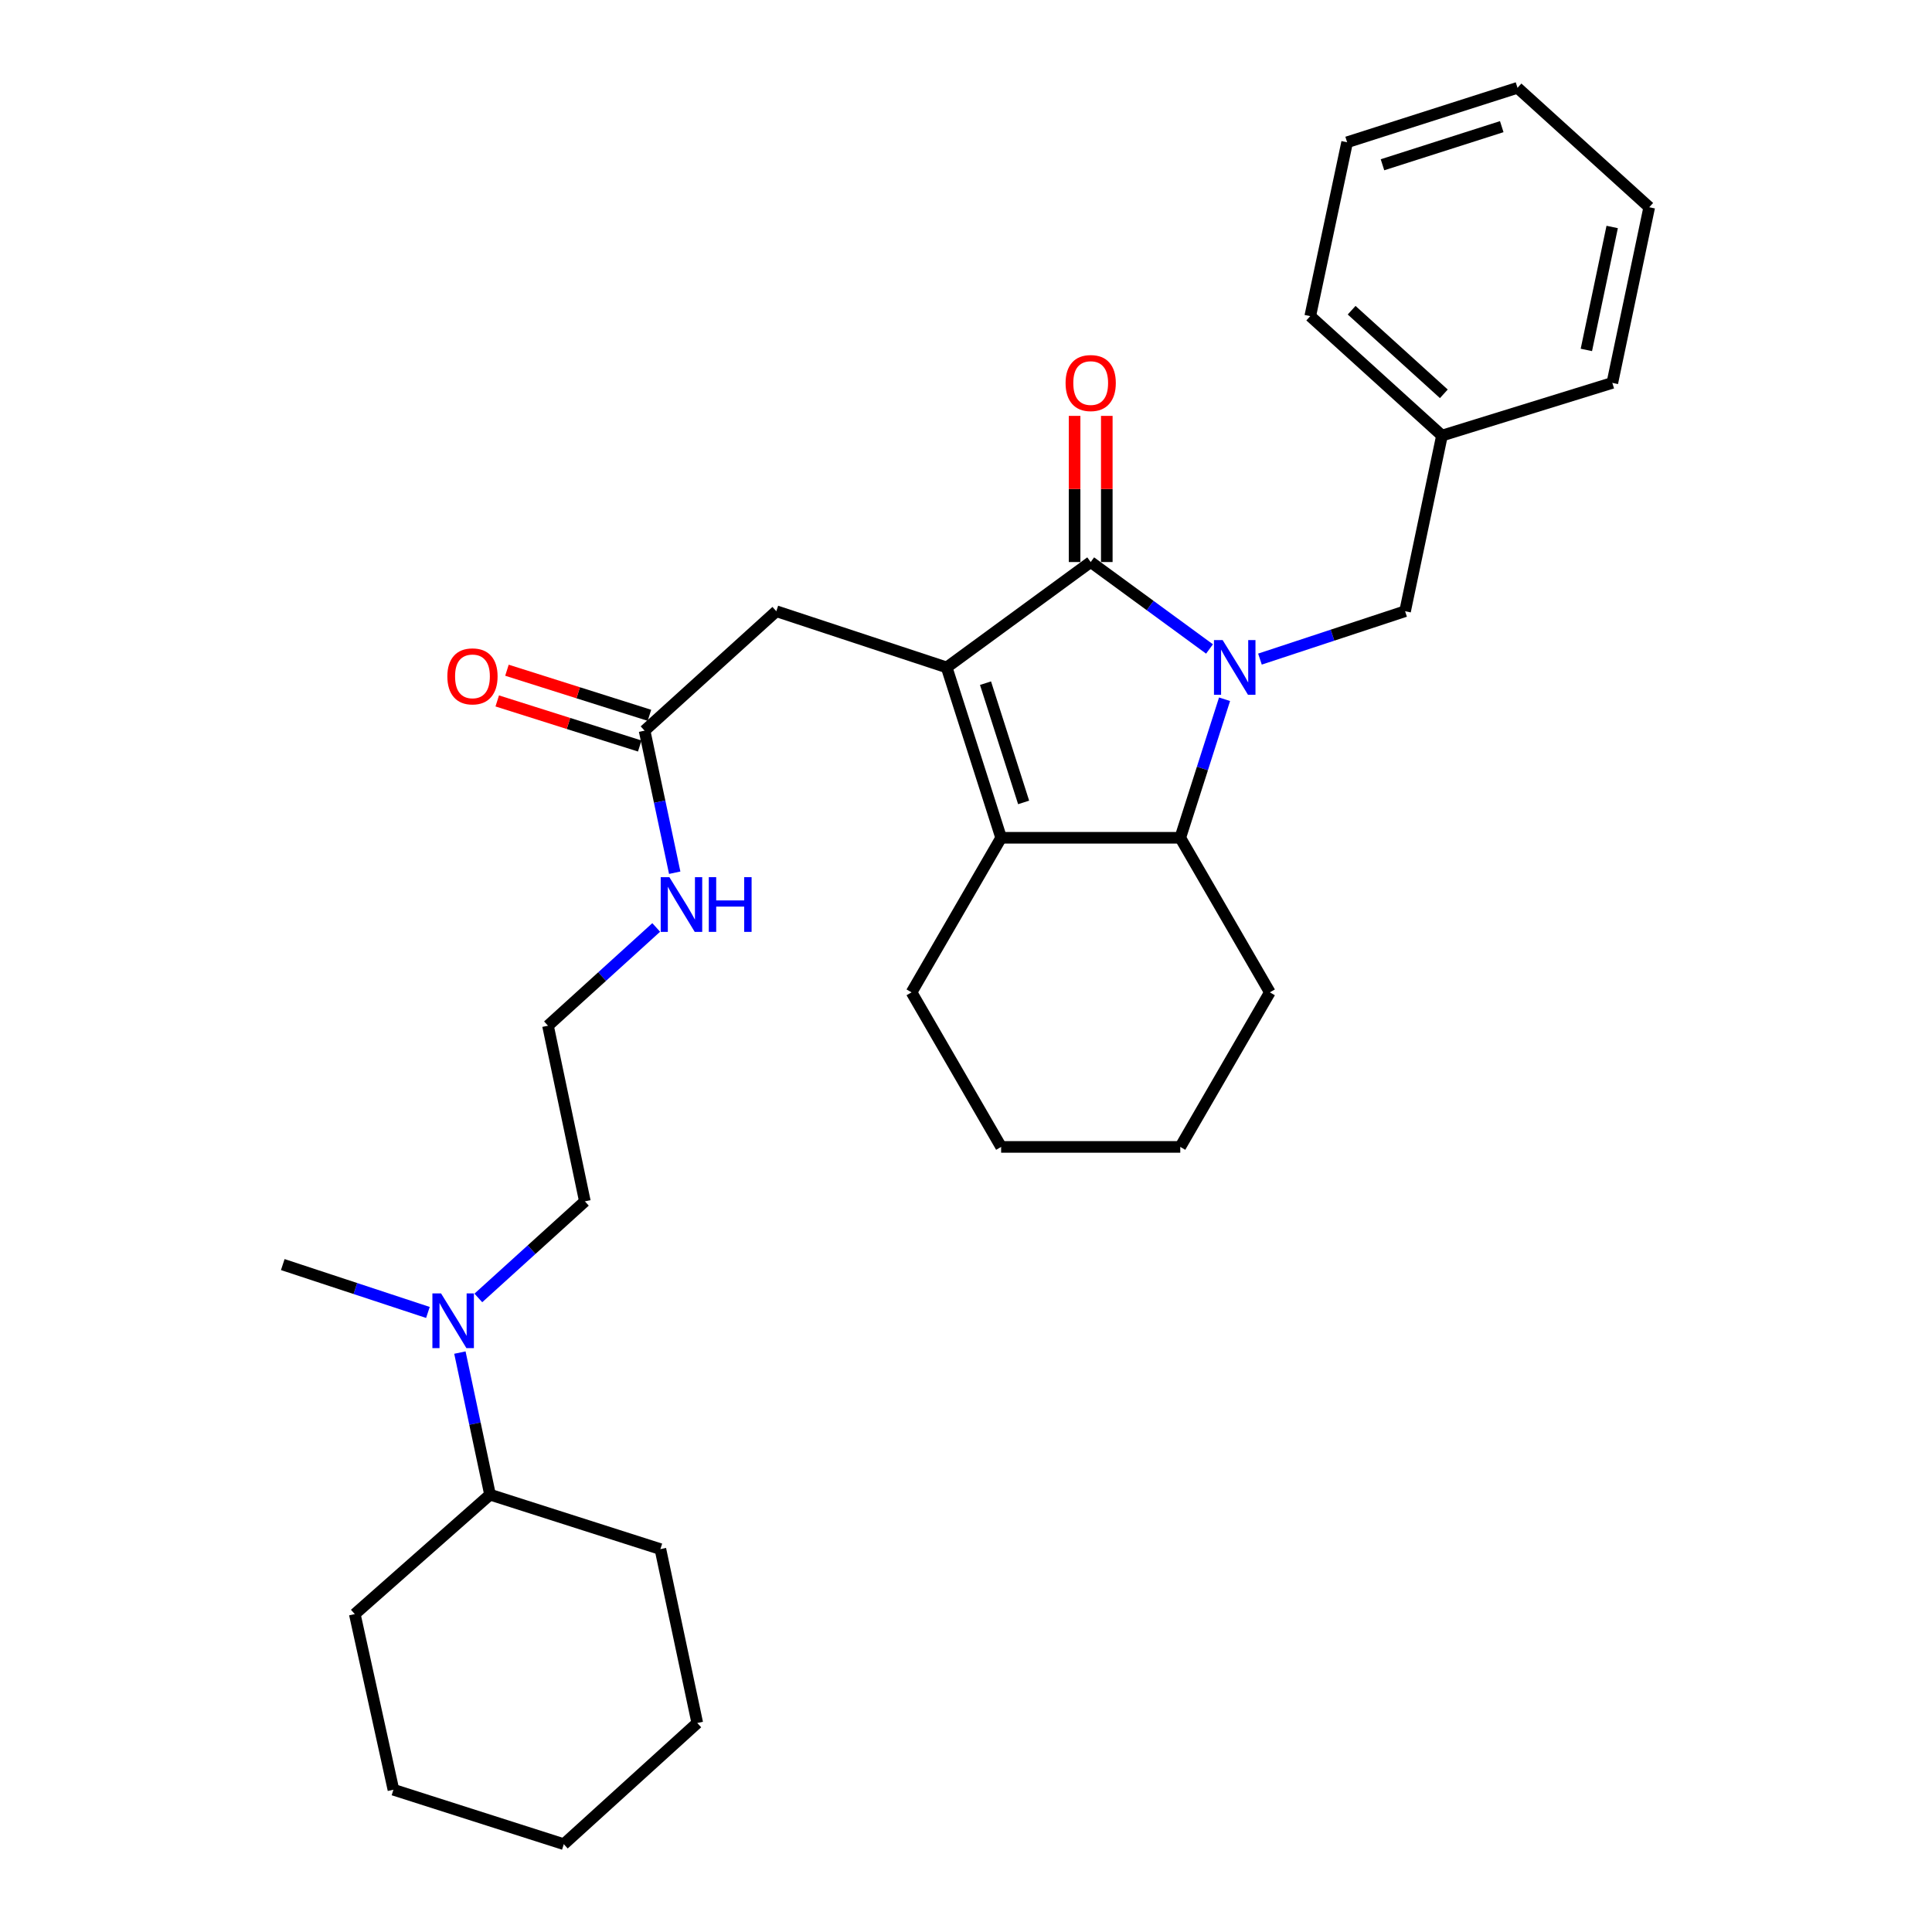<?xml version='1.0' encoding='iso-8859-1'?>
<svg version='1.1' baseProfile='full'
              xmlns='http://www.w3.org/2000/svg'
                      xmlns:rdkit='http://www.rdkit.org/xml'
                      xmlns:xlink='http://www.w3.org/1999/xlink'
                  xml:space='preserve'
width='1000px' height='1000px' viewBox='0 0 1000 1000'>
<!-- END OF HEADER -->
<rect style='opacity:1.0;fill:#FFFFFF;stroke:none' width='1000' height='1000' x='0' y='0'> </rect>
<path class='bond-0' d='M 626.041,335.908 L 595.291,313.407' style='fill:none;fill-rule:evenodd;stroke:#0000FF;stroke-width:6px;stroke-linecap:butt;stroke-linejoin:miter;stroke-opacity:1' />
<path class='bond-0' d='M 595.291,313.407 L 564.541,290.906' style='fill:none;fill-rule:evenodd;stroke:#000000;stroke-width:6px;stroke-linecap:butt;stroke-linejoin:miter;stroke-opacity:1' />
<path class='bond-1' d='M 633.825,361.932 L 622.366,397.783' style='fill:none;fill-rule:evenodd;stroke:#0000FF;stroke-width:6px;stroke-linecap:butt;stroke-linejoin:miter;stroke-opacity:1' />
<path class='bond-1' d='M 622.366,397.783 L 610.907,433.635' style='fill:none;fill-rule:evenodd;stroke:#000000;stroke-width:6px;stroke-linecap:butt;stroke-linejoin:miter;stroke-opacity:1' />
<path class='bond-2' d='M 652.152,341.148 L 689.71,328.758' style='fill:none;fill-rule:evenodd;stroke:#0000FF;stroke-width:6px;stroke-linecap:butt;stroke-linejoin:miter;stroke-opacity:1' />
<path class='bond-2' d='M 689.71,328.758 L 727.268,316.367' style='fill:none;fill-rule:evenodd;stroke:#000000;stroke-width:6px;stroke-linecap:butt;stroke-linejoin:miter;stroke-opacity:1' />
<path class='bond-3' d='M 564.541,290.906 L 490.001,345.457' style='fill:none;fill-rule:evenodd;stroke:#000000;stroke-width:6px;stroke-linecap:butt;stroke-linejoin:miter;stroke-opacity:1' />
<path class='bond-4' d='M 572.874,290.906 L 572.874,253.083' style='fill:none;fill-rule:evenodd;stroke:#000000;stroke-width:6px;stroke-linecap:butt;stroke-linejoin:miter;stroke-opacity:1' />
<path class='bond-4' d='M 572.874,253.083 L 572.874,215.261' style='fill:none;fill-rule:evenodd;stroke:#FF0000;stroke-width:6px;stroke-linecap:butt;stroke-linejoin:miter;stroke-opacity:1' />
<path class='bond-4' d='M 556.208,290.906 L 556.208,253.083' style='fill:none;fill-rule:evenodd;stroke:#000000;stroke-width:6px;stroke-linecap:butt;stroke-linejoin:miter;stroke-opacity:1' />
<path class='bond-4' d='M 556.208,253.083 L 556.208,215.261' style='fill:none;fill-rule:evenodd;stroke:#FF0000;stroke-width:6px;stroke-linecap:butt;stroke-linejoin:miter;stroke-opacity:1' />
<path class='bond-5' d='M 490.001,345.457 L 401.823,316.367' style='fill:none;fill-rule:evenodd;stroke:#000000;stroke-width:6px;stroke-linecap:butt;stroke-linejoin:miter;stroke-opacity:1' />
<path class='bond-6' d='M 490.001,345.457 L 518.184,433.635' style='fill:none;fill-rule:evenodd;stroke:#000000;stroke-width:6px;stroke-linecap:butt;stroke-linejoin:miter;stroke-opacity:1' />
<path class='bond-6' d='M 510.102,353.61 L 529.83,415.335' style='fill:none;fill-rule:evenodd;stroke:#000000;stroke-width:6px;stroke-linecap:butt;stroke-linejoin:miter;stroke-opacity:1' />
<path class='bond-7' d='M 518.184,433.635 L 610.907,433.635' style='fill:none;fill-rule:evenodd;stroke:#000000;stroke-width:6px;stroke-linecap:butt;stroke-linejoin:miter;stroke-opacity:1' />
<path class='bond-8' d='M 518.184,433.635 L 471.817,513.638' style='fill:none;fill-rule:evenodd;stroke:#000000;stroke-width:6px;stroke-linecap:butt;stroke-linejoin:miter;stroke-opacity:1' />
<path class='bond-9' d='M 610.907,433.635 L 657.274,513.638' style='fill:none;fill-rule:evenodd;stroke:#000000;stroke-width:6px;stroke-linecap:butt;stroke-linejoin:miter;stroke-opacity:1' />
<path class='bond-10' d='M 401.823,316.367 L 333.634,378.186' style='fill:none;fill-rule:evenodd;stroke:#000000;stroke-width:6px;stroke-linecap:butt;stroke-linejoin:miter;stroke-opacity:1' />
<path class='bond-11' d='M 727.268,316.367 L 746.359,225.458' style='fill:none;fill-rule:evenodd;stroke:#000000;stroke-width:6px;stroke-linecap:butt;stroke-linejoin:miter;stroke-opacity:1' />
<path class='bond-12' d='M 336.148,370.242 L 299.273,358.576' style='fill:none;fill-rule:evenodd;stroke:#000000;stroke-width:6px;stroke-linecap:butt;stroke-linejoin:miter;stroke-opacity:1' />
<path class='bond-12' d='M 299.273,358.576 L 262.398,346.91' style='fill:none;fill-rule:evenodd;stroke:#FF0000;stroke-width:6px;stroke-linecap:butt;stroke-linejoin:miter;stroke-opacity:1' />
<path class='bond-12' d='M 331.121,386.131 L 294.246,374.465' style='fill:none;fill-rule:evenodd;stroke:#000000;stroke-width:6px;stroke-linecap:butt;stroke-linejoin:miter;stroke-opacity:1' />
<path class='bond-12' d='M 294.246,374.465 L 257.372,362.799' style='fill:none;fill-rule:evenodd;stroke:#FF0000;stroke-width:6px;stroke-linecap:butt;stroke-linejoin:miter;stroke-opacity:1' />
<path class='bond-13' d='M 333.634,378.186 L 341.434,414.952' style='fill:none;fill-rule:evenodd;stroke:#000000;stroke-width:6px;stroke-linecap:butt;stroke-linejoin:miter;stroke-opacity:1' />
<path class='bond-13' d='M 341.434,414.952 L 349.233,451.719' style='fill:none;fill-rule:evenodd;stroke:#0000FF;stroke-width:6px;stroke-linecap:butt;stroke-linejoin:miter;stroke-opacity:1' />
<path class='bond-14' d='M 247.591,671.809 L 275.16,646.811' style='fill:none;fill-rule:evenodd;stroke:#0000FF;stroke-width:6px;stroke-linecap:butt;stroke-linejoin:miter;stroke-opacity:1' />
<path class='bond-14' d='M 275.16,646.811 L 302.729,621.814' style='fill:none;fill-rule:evenodd;stroke:#000000;stroke-width:6px;stroke-linecap:butt;stroke-linejoin:miter;stroke-opacity:1' />
<path class='bond-15' d='M 238.041,700.093 L 245.841,736.864' style='fill:none;fill-rule:evenodd;stroke:#0000FF;stroke-width:6px;stroke-linecap:butt;stroke-linejoin:miter;stroke-opacity:1' />
<path class='bond-15' d='M 245.841,736.864 L 253.641,773.635' style='fill:none;fill-rule:evenodd;stroke:#000000;stroke-width:6px;stroke-linecap:butt;stroke-linejoin:miter;stroke-opacity:1' />
<path class='bond-16' d='M 221.488,679.324 L 183.926,666.933' style='fill:none;fill-rule:evenodd;stroke:#0000FF;stroke-width:6px;stroke-linecap:butt;stroke-linejoin:miter;stroke-opacity:1' />
<path class='bond-16' d='M 183.926,666.933 L 146.363,654.543' style='fill:none;fill-rule:evenodd;stroke:#000000;stroke-width:6px;stroke-linecap:butt;stroke-linejoin:miter;stroke-opacity:1' />
<path class='bond-17' d='M 339.652,480.048 L 311.645,505.476' style='fill:none;fill-rule:evenodd;stroke:#0000FF;stroke-width:6px;stroke-linecap:butt;stroke-linejoin:miter;stroke-opacity:1' />
<path class='bond-17' d='M 311.645,505.476 L 283.638,530.905' style='fill:none;fill-rule:evenodd;stroke:#000000;stroke-width:6px;stroke-linecap:butt;stroke-linejoin:miter;stroke-opacity:1' />
<path class='bond-18' d='M 253.641,773.635 L 341.819,801.817' style='fill:none;fill-rule:evenodd;stroke:#000000;stroke-width:6px;stroke-linecap:butt;stroke-linejoin:miter;stroke-opacity:1' />
<path class='bond-19' d='M 253.641,773.635 L 183.637,835.454' style='fill:none;fill-rule:evenodd;stroke:#000000;stroke-width:6px;stroke-linecap:butt;stroke-linejoin:miter;stroke-opacity:1' />
<path class='bond-20' d='M 471.817,513.638 L 518.184,593.64' style='fill:none;fill-rule:evenodd;stroke:#000000;stroke-width:6px;stroke-linecap:butt;stroke-linejoin:miter;stroke-opacity:1' />
<path class='bond-21' d='M 746.359,225.458 L 678.18,163.639' style='fill:none;fill-rule:evenodd;stroke:#000000;stroke-width:6px;stroke-linecap:butt;stroke-linejoin:miter;stroke-opacity:1' />
<path class='bond-21' d='M 747.326,203.839 L 699.601,160.566' style='fill:none;fill-rule:evenodd;stroke:#000000;stroke-width:6px;stroke-linecap:butt;stroke-linejoin:miter;stroke-opacity:1' />
<path class='bond-22' d='M 746.359,225.458 L 834.546,198.183' style='fill:none;fill-rule:evenodd;stroke:#000000;stroke-width:6px;stroke-linecap:butt;stroke-linejoin:miter;stroke-opacity:1' />
<path class='bond-23' d='M 657.274,513.638 L 610.907,593.64' style='fill:none;fill-rule:evenodd;stroke:#000000;stroke-width:6px;stroke-linecap:butt;stroke-linejoin:miter;stroke-opacity:1' />
<path class='bond-24' d='M 283.638,530.905 L 302.729,621.814' style='fill:none;fill-rule:evenodd;stroke:#000000;stroke-width:6px;stroke-linecap:butt;stroke-linejoin:miter;stroke-opacity:1' />
<path class='bond-25' d='M 341.819,801.817 L 360.91,891.819' style='fill:none;fill-rule:evenodd;stroke:#000000;stroke-width:6px;stroke-linecap:butt;stroke-linejoin:miter;stroke-opacity:1' />
<path class='bond-26' d='M 183.637,835.454 L 203.636,926.363' style='fill:none;fill-rule:evenodd;stroke:#000000;stroke-width:6px;stroke-linecap:butt;stroke-linejoin:miter;stroke-opacity:1' />
<path class='bond-27' d='M 678.18,163.639 L 697.271,73.637' style='fill:none;fill-rule:evenodd;stroke:#000000;stroke-width:6px;stroke-linecap:butt;stroke-linejoin:miter;stroke-opacity:1' />
<path class='bond-28' d='M 834.546,198.183 L 853.637,107.273' style='fill:none;fill-rule:evenodd;stroke:#000000;stroke-width:6px;stroke-linecap:butt;stroke-linejoin:miter;stroke-opacity:1' />
<path class='bond-28' d='M 821.1,181.121 L 834.464,117.485' style='fill:none;fill-rule:evenodd;stroke:#000000;stroke-width:6px;stroke-linecap:butt;stroke-linejoin:miter;stroke-opacity:1' />
<path class='bond-29' d='M 518.184,593.64 L 610.907,593.64' style='fill:none;fill-rule:evenodd;stroke:#000000;stroke-width:6px;stroke-linecap:butt;stroke-linejoin:miter;stroke-opacity:1' />
<path class='bond-30' d='M 360.91,891.819 L 291.823,954.545' style='fill:none;fill-rule:evenodd;stroke:#000000;stroke-width:6px;stroke-linecap:butt;stroke-linejoin:miter;stroke-opacity:1' />
<path class='bond-31' d='M 203.636,926.363 L 291.823,954.545' style='fill:none;fill-rule:evenodd;stroke:#000000;stroke-width:6px;stroke-linecap:butt;stroke-linejoin:miter;stroke-opacity:1' />
<path class='bond-32' d='M 853.637,107.273 L 785.458,45.455' style='fill:none;fill-rule:evenodd;stroke:#000000;stroke-width:6px;stroke-linecap:butt;stroke-linejoin:miter;stroke-opacity:1' />
<path class='bond-33' d='M 697.271,73.637 L 785.458,45.455' style='fill:none;fill-rule:evenodd;stroke:#000000;stroke-width:6px;stroke-linecap:butt;stroke-linejoin:miter;stroke-opacity:1' />
<path class='bond-33' d='M 715.572,85.284 L 777.303,65.556' style='fill:none;fill-rule:evenodd;stroke:#000000;stroke-width:6px;stroke-linecap:butt;stroke-linejoin:miter;stroke-opacity:1' />
<path  class='atom-0' d='M 632.83 331.297
L 642.11 346.297
Q 643.03 347.777, 644.51 350.457
Q 645.99 353.137, 646.07 353.297
L 646.07 331.297
L 649.83 331.297
L 649.83 359.617
L 645.95 359.617
L 635.99 343.217
Q 634.83 341.297, 633.59 339.097
Q 632.39 336.897, 632.03 336.217
L 632.03 359.617
L 628.35 359.617
L 628.35 331.297
L 632.83 331.297
' fill='#0000FF'/>
<path  class='atom-8' d='M 551.541 198.263
Q 551.541 191.463, 554.901 187.663
Q 558.261 183.863, 564.541 183.863
Q 570.821 183.863, 574.181 187.663
Q 577.541 191.463, 577.541 198.263
Q 577.541 205.143, 574.141 209.063
Q 570.741 212.943, 564.541 212.943
Q 558.301 212.943, 554.901 209.063
Q 551.541 205.183, 551.541 198.263
M 564.541 209.743
Q 568.861 209.743, 571.181 206.863
Q 573.541 203.943, 573.541 198.263
Q 573.541 192.703, 571.181 189.903
Q 568.861 187.063, 564.541 187.063
Q 560.221 187.063, 557.861 189.863
Q 555.541 192.663, 555.541 198.263
Q 555.541 203.983, 557.861 206.863
Q 560.221 209.743, 564.541 209.743
' fill='#FF0000'/>
<path  class='atom-9' d='M 228.29 669.473
L 237.57 684.473
Q 238.49 685.953, 239.97 688.633
Q 241.45 691.313, 241.53 691.473
L 241.53 669.473
L 245.29 669.473
L 245.29 697.793
L 241.41 697.793
L 231.45 681.393
Q 230.29 679.473, 229.05 677.273
Q 227.85 675.073, 227.49 674.393
L 227.49 697.793
L 223.81 697.793
L 223.81 669.473
L 228.29 669.473
' fill='#0000FF'/>
<path  class='atom-10' d='M 231.549 350.083
Q 231.549 343.283, 234.909 339.483
Q 238.269 335.683, 244.549 335.683
Q 250.829 335.683, 254.189 339.483
Q 257.549 343.283, 257.549 350.083
Q 257.549 356.963, 254.149 360.883
Q 250.749 364.763, 244.549 364.763
Q 238.309 364.763, 234.909 360.883
Q 231.549 357.003, 231.549 350.083
M 244.549 361.563
Q 248.869 361.563, 251.189 358.683
Q 253.549 355.763, 253.549 350.083
Q 253.549 344.523, 251.189 341.723
Q 248.869 338.883, 244.549 338.883
Q 240.229 338.883, 237.869 341.683
Q 235.549 344.483, 235.549 350.083
Q 235.549 355.803, 237.869 358.683
Q 240.229 361.563, 244.549 361.563
' fill='#FF0000'/>
<path  class='atom-11' d='M 346.465 454.019
L 355.745 469.019
Q 356.665 470.499, 358.145 473.179
Q 359.625 475.859, 359.705 476.019
L 359.705 454.019
L 363.465 454.019
L 363.465 482.339
L 359.585 482.339
L 349.625 465.939
Q 348.465 464.019, 347.225 461.819
Q 346.025 459.619, 345.665 458.939
L 345.665 482.339
L 341.985 482.339
L 341.985 454.019
L 346.465 454.019
' fill='#0000FF'/>
<path  class='atom-11' d='M 366.865 454.019
L 370.705 454.019
L 370.705 466.059
L 385.185 466.059
L 385.185 454.019
L 389.025 454.019
L 389.025 482.339
L 385.185 482.339
L 385.185 469.259
L 370.705 469.259
L 370.705 482.339
L 366.865 482.339
L 366.865 454.019
' fill='#0000FF'/>
</svg>
